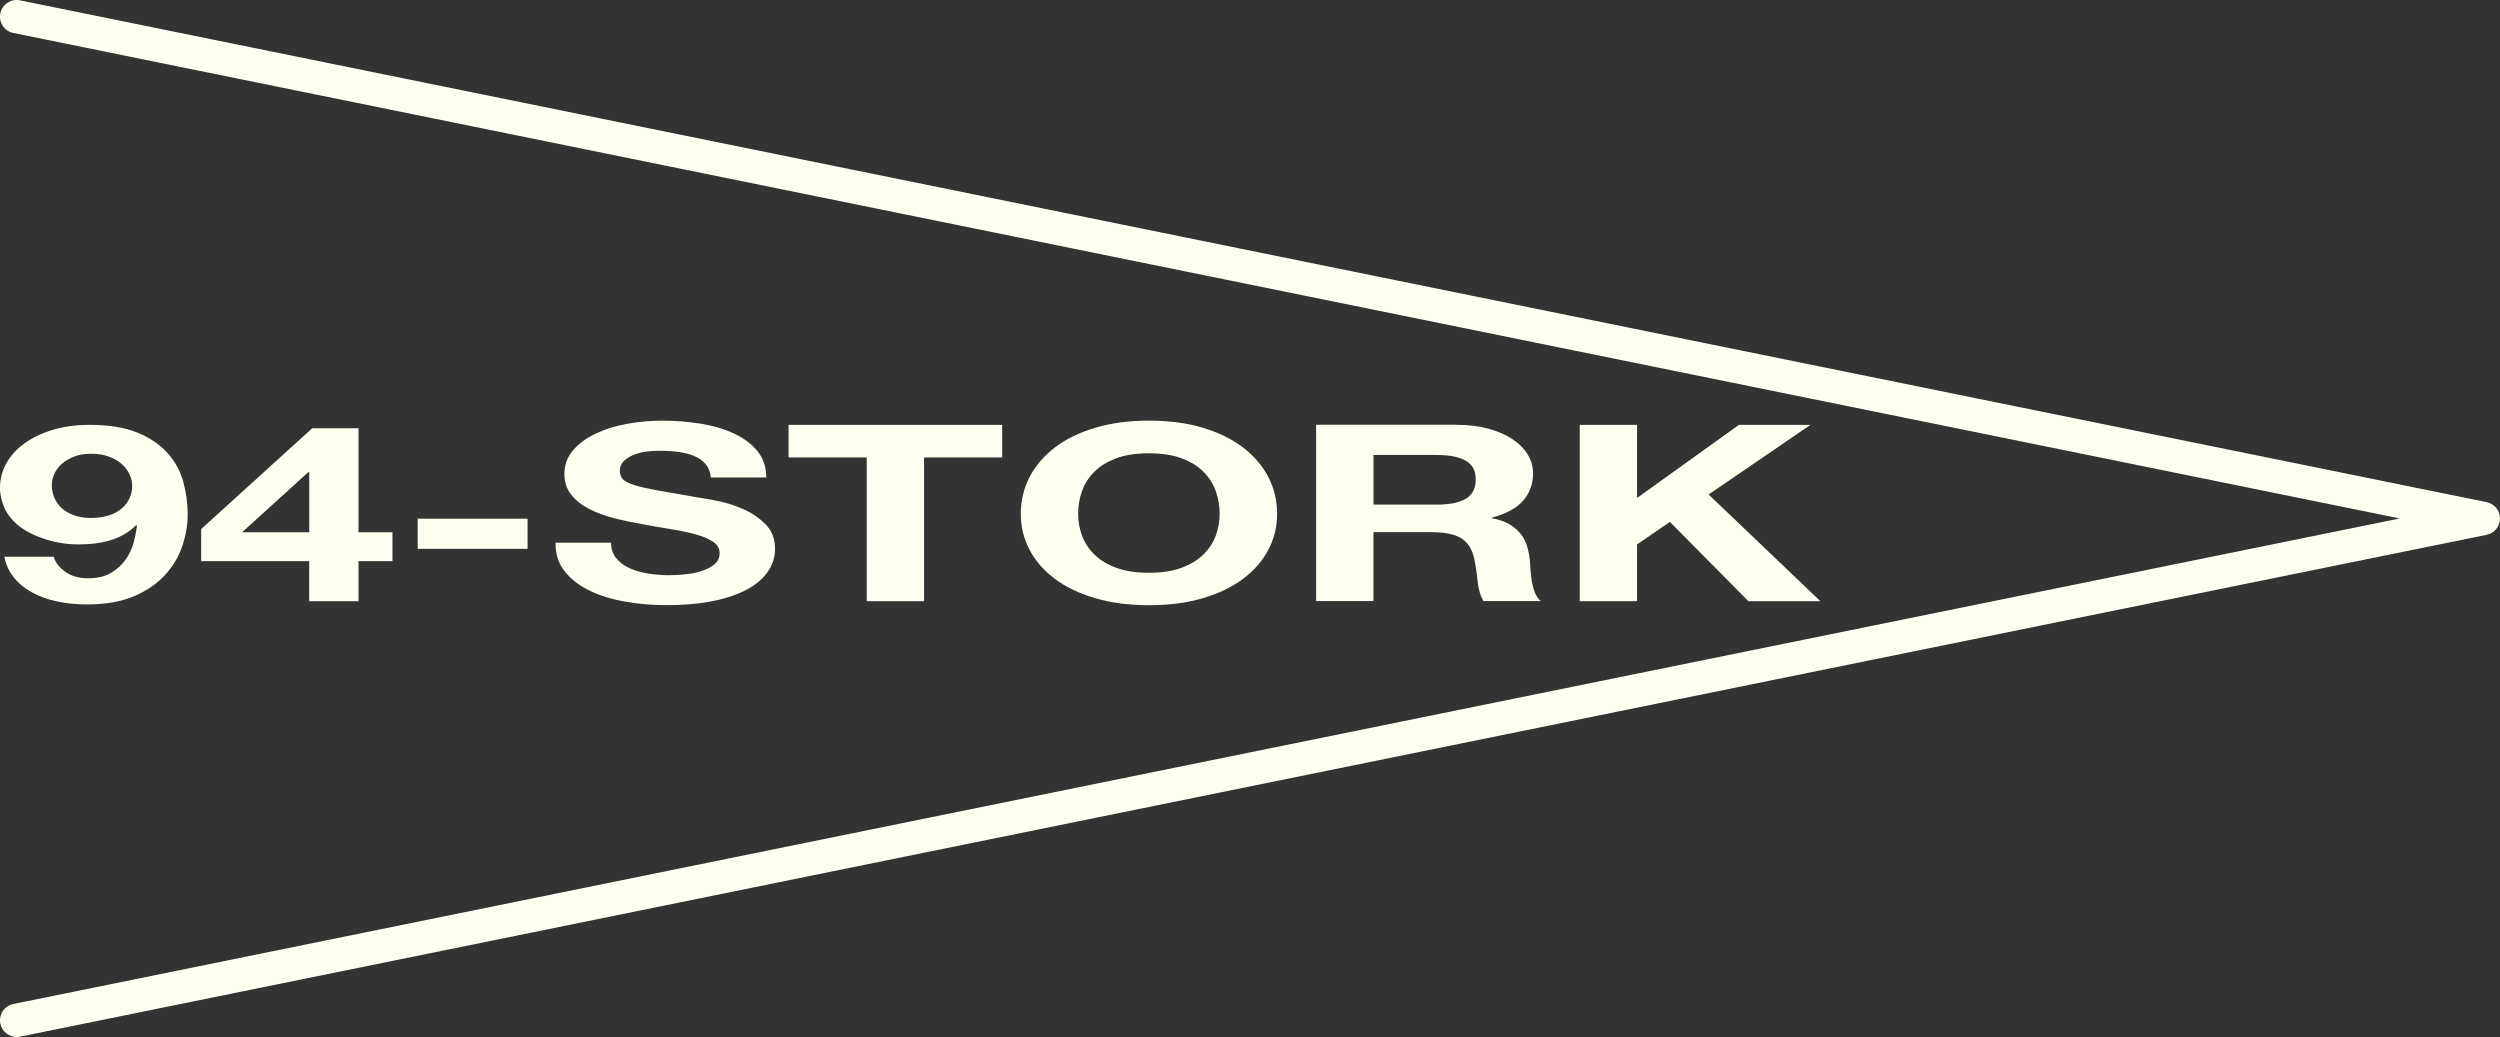<svg viewBox="0 0 1458.04 604.79" xmlns="http://www.w3.org/2000/svg" id="Livello_1"><rect x="0" y="0" width="1458.04" height="604.79" fill="#333333" stroke="none"/><defs><style>.cls-1{fill:ivory;}</style></defs><path d="M9.71,604.79c-4.52,0-8.57-3.18-9.51-7.78-1.07-5.26,2.33-10.39,7.58-11.46l1391.77-283.18L7.78,19.23C2.52,18.16-.87,13.04.2,7.78,1.27,2.52,6.4-.87,11.65.2l1397.81,284.37,40.8,8.29c4.53.92,7.78,4.9,7.78,9.52s-3.25,8.6-7.78,9.52l-40.8,8.29L11.65,604.6c-.65.13-1.31.2-1.95.2Z" class="cls-1"></path><path d="M38.11,333.5c3.56,2.49,7.94,3.76,13.2,3.76,5.52,0,10.07-1.07,13.63-3.24s6.37-4.79,8.53-7.93c2.12-3.11,3.66-6.44,4.58-10.01.92-3.56,1.54-6.74,1.8-9.52l-.42-.29c-4.12,4.05-8.95,6.9-14.48,8.65-5.52,1.72-11.93,2.59-19.15,2.59-6.37,0-12.65-.94-18.73-2.82-6.11-1.88-11.27-4.4-15.56-7.58-3.99-3.08-6.9-6.57-8.73-10.52-1.83-3.95-2.78-7.93-2.78-11.95,0-5.18,1.24-10.01,3.73-14.47,2.48-4.47,6.05-8.35,10.65-11.66,4.61-3.3,10.1-5.93,16.5-7.84,6.37-1.91,13.5-2.88,21.28-2.88,11.34,0,20.69,1.52,28.01,4.53,7.32,3.01,13.17,7.03,17.58,11.95,4.41,4.95,7.45,10.52,9.15,16.77s2.55,12.53,2.55,18.88-1.08,12.5-3.2,18.72c-2.12,6.25-5.52,11.88-10.23,16.94-4.67,5.05-10.72,9.13-18.11,12.24s-16.41,4.7-27.03,4.7c-6.37,0-12.35-.62-17.88-1.81-5.52-1.2-10.43-3.01-14.71-5.41-4.25-2.4-7.75-5.34-10.43-8.78-2.71-3.46-4.48-7.38-5.33-11.82h28.76c.98,3.37,3.27,6.28,6.83,8.78l-.03.03ZM63.66,300.57c2.97-1,5.46-2.36,7.45-4.11,1.99-1.72,3.46-3.72,4.48-5.99.98-2.27,1.5-4.63,1.5-7.12,0-2.3-.52-4.6-1.6-6.83-1.08-2.27-2.61-4.27-4.67-6.06-2.06-1.78-4.58-3.21-7.55-4.24-2.97-1.07-6.37-1.59-10.23-1.59-3.56,0-6.73.52-9.58,1.59-2.84,1.07-5.26,2.46-7.26,4.18-1.99,1.72-3.46,3.69-4.48,5.89-.98,2.2-1.5,4.47-1.5,6.77s.46,4.73,1.37,6.99c.92,2.27,2.32,4.27,4.15,6.06,1.83,1.78,4.22,3.21,7.12,4.31,2.91,1.1,6.27,1.65,10.1,1.65,4.12,0,7.68-.52,10.65-1.52l.03.03Z" class="cls-1"></path><path d="M117.32,327.28v-18.72l64.74-58.77h27.03v60.65h19.8v16.84h-19.8v23.35h-28.76v-23.35h-63.04.03ZM179.71,275.44l-38.53,35h39.18v-35h-.65Z" class="cls-1"></path><path d="M307.69,302.51v17.58h-64.09v-17.58h64.09Z" class="cls-1"></path><path d="M359.23,325.27c1.83,2.4,4.28,4.34,7.35,5.83,3.04,1.49,6.63,2.59,10.75,3.3,4.12.71,8.37,1.07,12.78,1.07,2.97,0,6.18-.16,9.58-.52,3.4-.32,6.6-.97,9.58-1.94,2.97-.97,5.46-2.27,7.45-3.95,1.99-1.68,2.97-3.82,2.97-6.41,0-2.78-1.31-5.05-3.95-6.77-2.61-1.72-6.08-3.17-10.33-4.31s-9.09-2.17-14.48-3.01c-5.39-.87-10.85-1.81-16.41-2.88-5.69-.97-11.21-2.14-16.6-3.53-5.39-1.39-10.23-3.21-14.48-5.41s-7.71-4.95-10.33-8.29c-2.61-3.3-3.95-7.32-3.95-12.01,0-5.28,1.67-9.88,5-13.76,3.33-3.89,7.71-7.12,13.1-9.71s11.5-4.5,18.3-5.76c6.8-1.23,13.63-1.88,20.43-1.88,7.94,0,15.59.62,22.88,1.81,7.32,1.2,13.79,3.14,19.48,5.83,5.69,2.69,10.2,6.12,13.53,10.3,3.33,4.18,5,9.23,5,15.19h-32.35c-.29-3.08-1.24-5.6-2.88-7.64-1.63-2.01-3.79-3.59-6.5-4.76-2.71-1.17-5.78-1.98-9.25-2.46-3.5-.49-7.29-.71-11.41-.71-2.71,0-5.39.19-8.1.58s-5.13,1.07-7.35,2.01c-2.19.97-4.02,2.17-5.42,3.59s-2.12,3.27-2.12,5.47c0,2.01.56,3.66,1.7,4.89,1.14,1.26,3.37,2.4,6.7,3.46,3.33,1.07,7.94,2.1,13.86,3.17,5.88,1.07,13.6,2.4,23.11,4.05,2.84.39,6.76,1.07,11.83,2.1,5.03,1,10.03,2.62,15,4.82,4.97,2.2,9.25,5.15,12.88,8.87,3.63,3.69,5.42,8.42,5.42,14.18,0,4.7-1.34,9.07-4.05,13.11s-6.7,7.51-12.03,10.46c-5.33,2.91-11.93,5.21-19.8,6.83-7.88,1.62-16.99,2.46-27.35,2.46-8.37,0-16.5-.71-24.38-2.1-7.88-1.39-14.84-3.56-20.88-6.54-6.05-2.98-10.82-6.77-14.38-11.37-3.56-4.6-5.26-10.07-5.1-16.42h32.35c0,3.46.92,6.38,2.78,8.78l.1-.03Z" class="cls-1"></path><path d="M459.91,266.79v-19.01h124.58v19.01h-45.56v83.84h-33.43v-83.84h-45.59Z" class="cls-1"></path><path d="M600.44,278.26c3.4-6.57,8.3-12.3,14.71-17.23,6.37-4.89,14.22-8.74,23.53-11.53,9.28-2.78,19.77-4.18,31.41-4.18s22.29,1.39,31.5,4.18c9.22,2.78,17.03,6.64,23.43,11.53,6.37,4.89,11.27,10.62,14.71,17.23,3.4,6.57,5.1,13.7,5.1,21.4s-1.7,14.47-5.1,20.95c-3.4,6.48-8.3,12.11-14.71,16.94-6.41,4.79-14.18,8.58-23.43,11.3-9.22,2.75-19.74,4.11-31.5,4.11s-22.12-1.36-31.41-4.11c-9.31-2.75-17.16-6.51-23.53-11.3-6.41-4.79-11.27-10.43-14.71-16.94-3.4-6.48-5.1-13.47-5.1-20.95s1.7-14.8,5.1-21.4ZM631,312.26c1.5,4.08,3.86,7.77,7.12,11.01,3.27,3.27,7.52,5.89,12.78,7.84,5.26,1.98,11.63,2.95,19.15,2.95s13.92-.97,19.15-2.95c5.26-1.98,9.51-4.6,12.78-7.84,3.27-3.27,5.65-6.93,7.12-11.01,1.5-4.08,2.22-8.29,2.22-12.6s-.75-8.87-2.22-13.11c-1.5-4.21-3.86-8-7.12-11.3s-7.52-5.96-12.78-7.93c-5.26-1.98-11.63-2.95-19.15-2.95s-13.92.97-19.15,2.95c-5.26,1.98-9.51,4.6-12.78,7.93-3.27,3.3-5.65,7.09-7.12,11.3-1.5,4.24-2.22,8.58-2.22,13.11s.75,8.52,2.22,12.6Z" class="cls-1"></path><path d="M849.6,247.78c6.83,0,12.94.74,18.43,2.23,5.46,1.49,10.16,3.53,14.05,6.12s6.9,5.6,8.95,9c2.06,3.4,3.07,7.09,3.07,11.01,0,6.06-1.9,11.27-5.65,15.71-3.76,4.4-9.9,7.77-18.43,10.07v.29c4.12.78,7.52,1.94,10.23,3.53,2.68,1.59,4.9,3.46,6.6,5.6,1.7,2.17,2.94,4.53,3.73,7.12.78,2.59,1.31,5.18,1.6,7.77.13,1.62.29,3.56.42,5.76s.39,4.47.75,6.77c.36,2.3.92,4.5,1.7,6.54.78,2.07,1.96,3.82,3.53,5.25h-33.43c-1.86-3.27-2.97-7.16-3.4-11.66s-1.08-8.84-1.93-12.95c-1.14-5.38-3.56-9.33-7.26-11.82-3.69-2.49-9.74-3.76-18.11-3.76h-33.43v40.19h-33.43v-102.84h81.96l.03.06ZM837.67,294.32c7.68,0,13.4-1.17,17.26-3.46,3.82-2.3,5.75-6.06,5.75-11.24s-1.93-8.61-5.75-10.88-9.58-3.4-17.26-3.4h-36.63v28.95h36.63v.03Z" class="cls-1"></path><path d="M954.76,247.78v42.65l59.41-42.65h41.73l-59.41,40.61,65.17,62.24h-41.96l-45.79-46.24-19.15,13.11v33.13h-33.43v-102.84h33.43Z" class="cls-1"></path></svg>